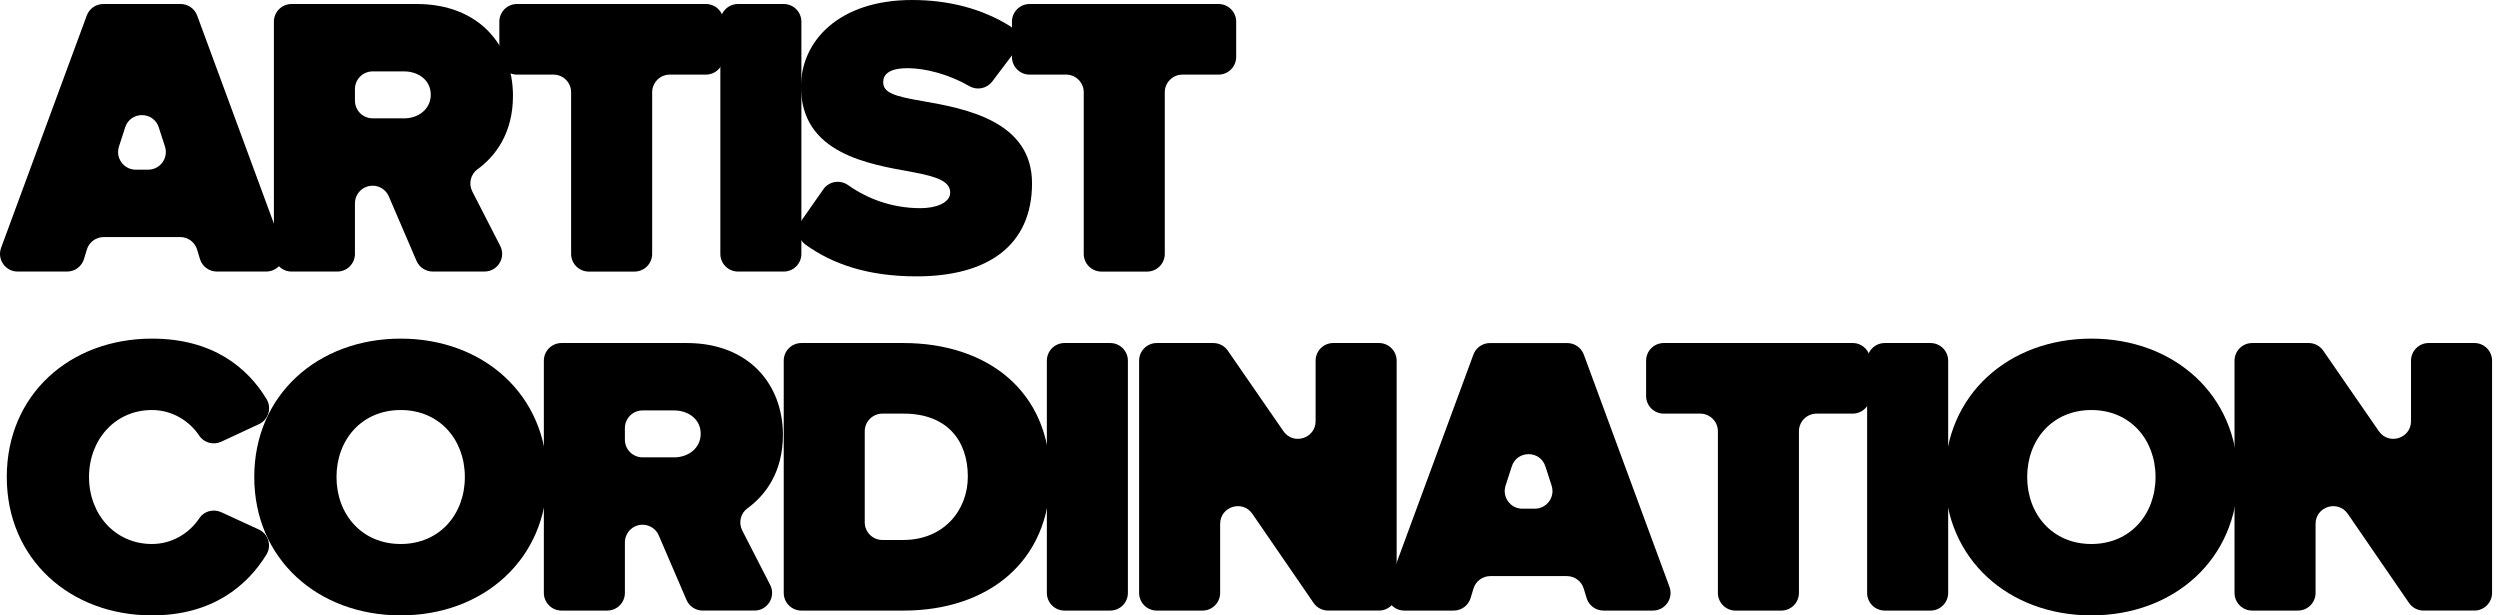 <svg width="260" height="64" viewBox="0 0 260 64" fill="none" xmlns="http://www.w3.org/2000/svg">
<path d="M18.74 24.655H10.787C9.978 24.655 9.264 25.185 9.03 25.959L8.735 26.937C8.5 27.712 7.787 28.242 6.978 28.242H1.838C0.561 28.242 -0.327 26.97 0.115 25.771L9.023 1.617C9.29 0.895 9.976 0.417 10.746 0.417H18.782C19.551 0.417 20.238 0.897 20.505 1.617L29.413 25.769C29.854 26.968 28.968 28.24 27.69 28.24H22.551C21.742 28.24 21.027 27.71 20.794 26.936L20.499 25.958C20.264 25.184 19.551 24.653 18.742 24.653L18.74 24.655ZM14.117 17.646H15.411C16.657 17.646 17.541 16.43 17.158 15.245L16.511 13.245C15.963 11.549 13.565 11.549 13.018 13.245L12.371 15.245C11.988 16.432 12.872 17.646 14.118 17.646H14.117Z" fill="black"/>
<path d="M38.75 19.314C37.737 19.314 36.914 20.136 36.914 21.15V26.405C36.914 27.419 36.092 28.242 35.077 28.242H30.322C29.309 28.242 28.485 27.42 28.485 26.405V2.253C28.485 1.24 29.307 0.417 30.322 0.417H43.337C49.844 0.417 53.349 4.755 53.349 9.97C53.349 13.844 51.527 16.248 49.662 17.602C48.935 18.129 48.711 19.115 49.121 19.913L52.02 25.567C52.647 26.789 51.759 28.24 50.385 28.24H45.005C44.27 28.24 43.608 27.803 43.318 27.129L40.436 20.424C40.147 19.749 39.483 19.312 38.75 19.312V19.314ZM42.046 7.426H38.752C37.738 7.426 36.915 8.247 36.915 9.262V10.47C36.915 11.483 37.737 12.307 38.752 12.307H42.046C43.464 12.307 44.799 11.389 44.799 9.846C44.799 8.304 43.464 7.427 42.046 7.427V7.426Z" fill="black"/>
<path d="M57.563 7.76H53.767C52.754 7.76 51.931 6.938 51.931 5.923V2.253C51.931 1.24 52.752 0.417 53.767 0.417H73.414C74.427 0.417 75.25 1.239 75.25 2.253V5.923C75.25 6.937 74.428 7.76 73.414 7.76H69.661C68.648 7.76 67.825 8.582 67.825 9.596V26.407C67.825 27.42 67.003 28.244 65.988 28.244H61.233C60.219 28.244 59.396 27.422 59.396 26.407V9.595C59.396 8.582 58.575 7.758 57.56 7.758L57.563 7.76Z" fill="black"/>
<path d="M76.752 0.417H81.508C82.521 0.417 83.344 1.239 83.344 2.253V26.405C83.344 27.419 82.523 28.242 81.508 28.242H76.752C75.739 28.242 74.916 27.42 74.916 26.405V2.253C74.916 1.24 75.738 0.417 76.752 0.417Z" fill="black"/>
<path d="M85.626 19.688C86.213 18.848 87.369 18.661 88.206 19.254C90.186 20.66 92.763 21.65 95.733 21.65C97.318 21.65 98.82 21.108 98.82 20.024C98.82 18.94 97.652 18.397 94.899 17.896C90.31 17.062 83.302 15.977 83.302 9.011C83.302 4.297 87.223 0 94.857 0C98.664 0 102.148 0.906 105.042 2.718C105.954 3.29 106.178 4.522 105.53 5.381L103.195 8.473C102.64 9.209 101.622 9.423 100.824 8.962C98.665 7.715 96.22 7.092 94.399 7.092C92.312 7.092 91.854 7.843 91.854 8.551C91.854 9.636 92.981 10.01 95.942 10.512C100.531 11.304 107.331 12.639 107.331 19.064C107.331 25.489 102.784 28.742 95.317 28.742C90.28 28.742 86.599 27.474 83.789 25.453C82.977 24.869 82.794 23.736 83.368 22.916L85.627 19.688H85.626Z" fill="black"/>
<path d="M110.875 7.76H107.08C106.066 7.76 105.243 6.938 105.243 5.923V2.253C105.243 1.24 106.065 0.417 107.08 0.417H126.726C127.74 0.417 128.563 1.239 128.563 2.253V5.923C128.563 6.937 127.741 7.76 126.726 7.76H122.974C121.96 7.76 121.137 8.582 121.137 9.596V26.407C121.137 27.42 120.315 28.244 119.301 28.244H114.545C113.532 28.244 112.709 27.422 112.709 26.407V9.595C112.709 8.582 111.887 7.758 110.872 7.758L110.875 7.76Z" fill="black"/>
<path d="M0.705 49.608C0.705 41.015 7.297 35.217 15.806 35.217C22.145 35.217 25.749 38.249 27.722 41.504C28.288 42.437 27.912 43.656 26.924 44.116L23.011 45.937C22.2 46.314 21.222 46.061 20.726 45.316C19.706 43.785 17.922 42.643 15.806 42.643C11.968 42.643 9.258 45.73 9.258 49.608C9.258 53.487 11.969 56.576 15.806 56.576C17.925 56.576 19.711 55.431 20.73 53.895C21.224 53.151 22.197 52.897 23.008 53.269L26.904 55.06C27.9 55.518 28.282 56.744 27.708 57.678C25.745 60.877 22.116 64 15.806 64C7.297 64 0.705 58.159 0.705 49.608Z" fill="black"/>
<path d="M41.67 35.217C50.264 35.217 56.897 41.057 56.897 49.608C56.897 58.159 50.264 64 41.67 64C33.077 64 26.443 58.159 26.443 49.608C26.443 41.057 33.077 35.217 41.67 35.217ZM41.67 42.643C37.623 42.643 34.996 45.73 34.996 49.608C34.996 53.487 37.623 56.576 41.67 56.576C45.717 56.576 48.345 53.488 48.345 49.608C48.345 45.728 45.717 42.643 41.67 42.643Z" fill="black"/>
<path d="M66.825 54.572C65.812 54.572 64.989 55.394 64.989 56.409V61.664C64.989 62.677 64.167 63.5 63.152 63.5H58.397C57.384 63.5 56.56 62.679 56.56 61.664V37.512C56.56 36.498 57.382 35.675 58.397 35.675H71.412C77.919 35.675 81.424 40.014 81.424 45.229C81.424 49.103 79.603 51.506 77.737 52.86C77.01 53.387 76.787 54.373 77.196 55.172L80.095 60.825C80.722 62.047 79.834 63.499 78.461 63.499H73.08C72.346 63.499 71.683 63.062 71.394 62.387L68.512 55.682C68.222 55.008 67.558 54.571 66.825 54.571V54.572ZM70.12 42.684H66.825C65.812 42.684 64.989 43.506 64.989 44.52V45.728C64.989 46.742 65.811 47.565 66.825 47.565H70.12C71.538 47.565 72.873 46.647 72.873 45.105C72.873 43.562 71.538 42.686 70.12 42.686V42.684Z" fill="black"/>
<path d="M81.508 37.512C81.508 36.498 82.329 35.675 83.344 35.675H93.94C102.701 35.675 109.209 40.682 109.209 49.567C109.209 58.452 102.701 63.5 93.982 63.5H83.344C82.331 63.5 81.508 62.679 81.508 61.664V37.512ZM93.939 56.157C98.151 56.157 100.655 53.07 100.655 49.566C100.655 45.811 98.486 43.017 93.98 43.017H91.769C90.756 43.017 89.933 43.838 89.933 44.853V54.321C89.933 55.334 90.755 56.157 91.769 56.157H93.939Z" fill="black"/>
<path d="M110.71 35.675H115.465C116.478 35.675 117.301 36.497 117.301 37.512V61.664C117.301 62.677 116.48 63.5 115.465 63.5H110.71C109.696 63.5 108.873 62.679 108.873 61.664V37.512C108.873 36.498 109.695 35.675 110.71 35.675Z" fill="black"/>
<path d="M126.895 54.48V61.664C126.895 62.677 126.073 63.5 125.059 63.5H120.303C119.29 63.5 118.467 62.679 118.467 61.664V37.512C118.467 36.499 119.288 35.675 120.303 35.675H126.181C126.785 35.675 127.349 35.971 127.692 36.468L133.476 44.844C134.5 46.326 136.823 45.601 136.823 43.8V37.51C136.823 36.497 137.644 35.674 138.659 35.674H143.414C144.428 35.674 145.251 36.495 145.251 37.51V61.662C145.251 62.676 144.429 63.499 143.414 63.499H138.124C137.519 63.499 136.953 63.201 136.611 62.703L130.246 53.439C129.225 51.952 126.897 52.676 126.897 54.479L126.895 54.48Z" fill="black"/>
<path d="M162.95 59.913H154.997C154.187 59.913 153.473 60.444 153.24 61.218L152.944 62.196C152.709 62.97 151.997 63.5 151.187 63.5H146.049C144.772 63.5 143.884 62.228 144.326 61.029L153.234 36.877C153.501 36.155 154.187 35.677 154.957 35.677H162.993C163.762 35.677 164.449 36.157 164.716 36.877L173.624 61.029C174.065 62.228 173.179 63.5 171.901 63.5H166.762C165.953 63.5 165.238 62.97 165.005 62.196L164.71 61.218C164.475 60.444 163.762 59.913 162.953 59.913H162.95ZM158.326 52.904H159.62C160.866 52.904 161.751 51.689 161.368 50.504L160.721 48.503C160.172 46.808 157.774 46.808 157.227 48.503L156.58 50.504C156.197 51.69 157.082 52.904 158.328 52.904H158.326Z" fill="black"/>
<path d="M176.827 43.018H173.032C172.019 43.018 171.195 42.197 171.195 41.182V37.512C171.195 36.498 172.017 35.675 173.032 35.675H192.678C193.692 35.675 194.515 36.497 194.515 37.512V41.182C194.515 42.195 193.693 43.018 192.678 43.018H188.926C187.912 43.018 187.089 43.84 187.089 44.855V61.665C187.089 62.679 186.267 63.502 185.253 63.502H180.497C179.484 63.502 178.661 62.68 178.661 61.665V44.855C178.661 43.841 177.839 43.018 176.824 43.018H176.827Z" fill="black"/>
<path d="M196.017 35.675H200.772C201.786 35.675 202.609 36.497 202.609 37.512V61.664C202.609 62.677 201.787 63.5 200.772 63.5H196.017C195.004 63.5 194.181 62.679 194.181 61.664V37.512C194.181 36.498 195.002 35.675 196.017 35.675Z" fill="black"/>
<path d="M217.501 35.217C226.095 35.217 232.728 41.057 232.728 49.608C232.728 58.159 226.095 64 217.501 64C208.908 64 202.274 58.159 202.274 49.608C202.274 41.057 208.908 35.217 217.501 35.217ZM217.501 42.643C213.454 42.643 210.827 45.73 210.827 49.608C210.827 53.487 213.454 56.576 217.501 56.576C221.548 56.576 224.176 53.488 224.176 49.608C224.176 45.728 221.548 42.643 217.501 42.643Z" fill="black"/>
<path d="M240.819 54.48V61.664C240.819 62.677 239.997 63.5 238.982 63.5H234.227C233.214 63.5 232.391 62.679 232.391 61.664V37.512C232.391 36.499 233.212 35.675 234.227 35.675H240.105C240.709 35.675 241.273 35.971 241.616 36.468L247.4 44.844C248.424 46.326 250.746 45.601 250.746 43.8V37.51C250.746 36.497 251.568 35.674 252.583 35.674H257.338C258.351 35.674 259.175 36.495 259.175 37.51V61.662C259.175 62.676 258.353 63.499 257.338 63.499H252.048C251.442 63.499 250.877 63.201 250.535 62.703L244.17 53.439C243.149 51.952 240.82 52.676 240.82 54.479L240.819 54.48Z" fill="black"/>
</svg>
